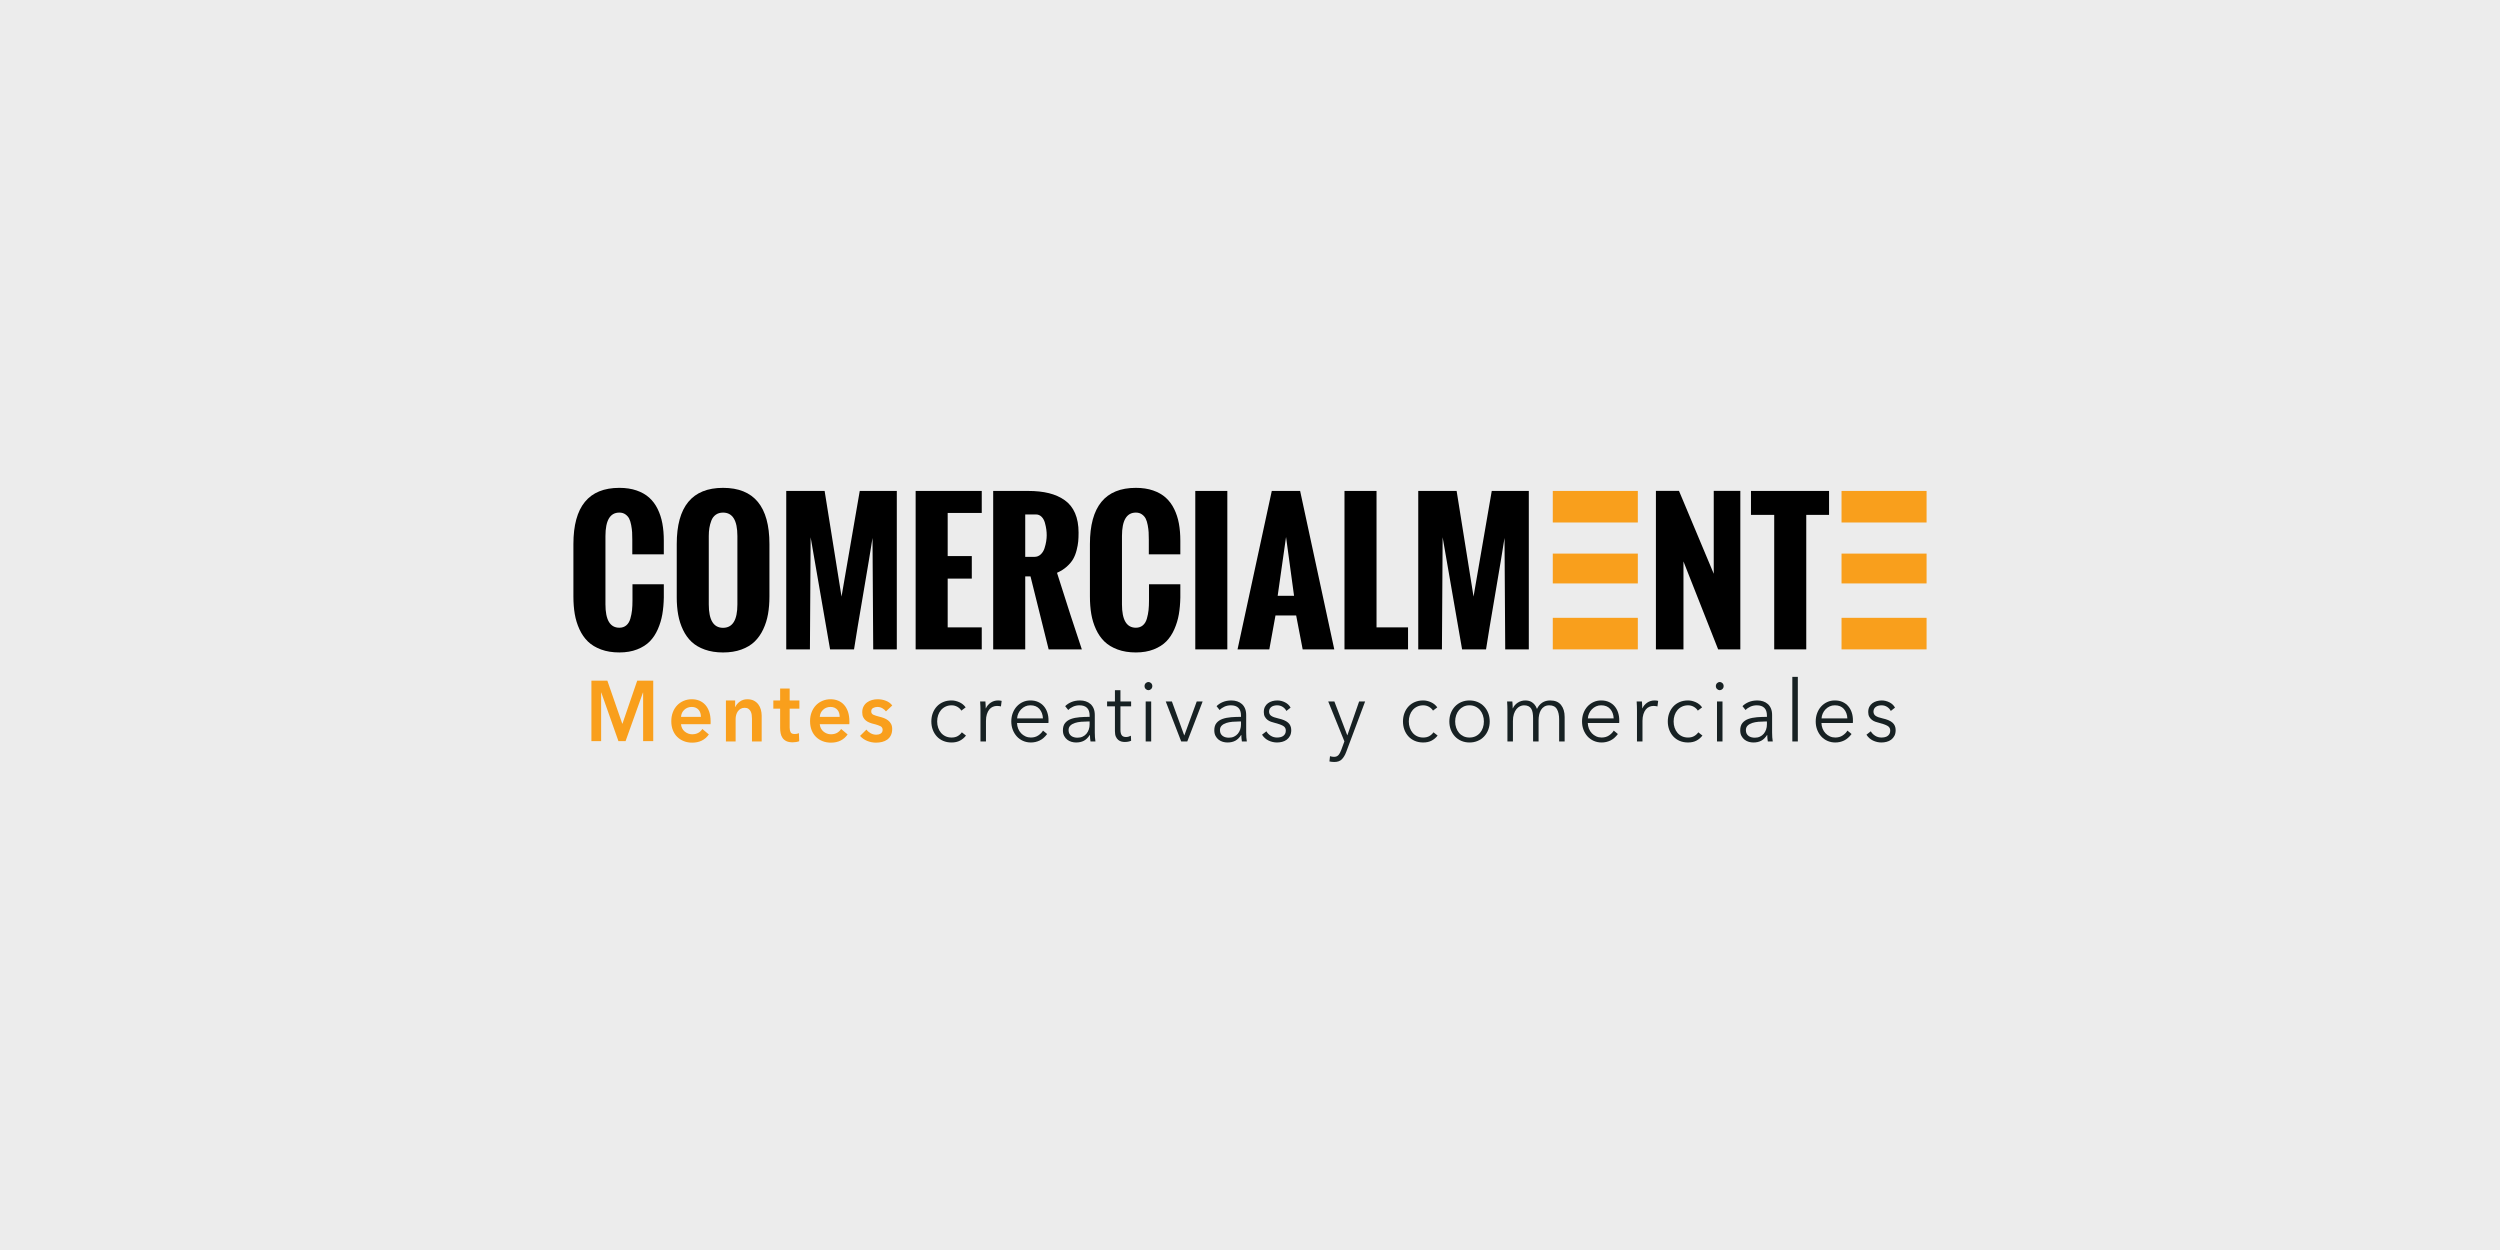 <?xml version="1.0" encoding="UTF-8" standalone="no"?>
<!-- Generator: Adobe Illustrator 16.0.3, SVG Export Plug-In . SVG Version: 6.00 Build 0)  -->

<svg
   version="1.1"
   id="Capa_1"
   x="0px"
   y="0px"
   width="400"
   height="200"
   viewBox="0 0 400 200"
   enable-background="new 0 0 1080 323.021"
   xml:space="preserve"
   sodipodi:docname="blog-entrada-quienes-somos-imagen-destacada-olivia-v4.svg"
   inkscape:version="1.1 (c68e22c387, 2021-05-23)"
   inkscape:export-filename="C:\Users\USUARIO\Documents\Comercialmente\Logo\Logo-Comercialmente-800x400bg-gris.jpg"
   inkscape:export-xdpi="50.419998"
   inkscape:export-ydpi="50.419998"
   xmlns:inkscape="http://www.inkscape.org/namespaces/inkscape"
   xmlns:sodipodi="http://sodipodi.sourceforge.net/DTD/sodipodi-0.dtd"
   xmlns:xlink="http://www.w3.org/1999/xlink"
   xmlns="http://www.w3.org/2000/svg"
   xmlns:svg="http://www.w3.org/2000/svg"><defs
   id="defs10215" /><sodipodi:namedview
   id="namedview10213"
   pagecolor="#ececec"
   bordercolor="#ee00ff"
   borderopacity="1"
   inkscape:pageshadow="0"
   inkscape:pageopacity="1"
   inkscape:pagecheckerboard="true"
   showgrid="false"
   inkscape:zoom="1.4142136"
   inkscape:cx="199.05056"
   inkscape:cy="136.82516"
   inkscape:window-width="1920"
   inkscape:window-height="1017"
   inkscape:window-x="-8"
   inkscape:window-y="-8"
   inkscape:window-maximized="1"
   inkscape:current-layer="Capa_1"
   borderlayer="true"
   showguides="true"
   inkscape:guide-bbox="true"><sodipodi:guide
     position="87.681,34.537"
     orientation="1,0"
     id="guide2106" /><sodipodi:guide
     position="314.663,6.253"
     orientation="1,0"
     id="guide2108" /></sodipodi:namedview>

<path
   id="rect10671"
   style="fill:#ececec;stroke-width:0.496"
   d="M 0,0 H 400 V 200 H 0 Z" /><g
   id="g10377"
   transform="matrix(0.324,0,0,0.324,11.292,76.722)"><polygon
     fill="#f99f1c"
     points="106.813,241.611 106.813,206.555 106.697,206.555 94.156,241.611 89.022,241.611 76.656,206.555 76.54,206.555 76.54,241.611 69.54,241.611 69.54,197.993 81.031,197.993 91.764,228.981 91.939,228.981 102.555,197.993 114.104,197.993 114.104,241.611 "
     id="polygon10114"
     transform="matrix(0.685,0,0,0.685,209.57,-36.292)" /><g
     id="g10210"
     transform="matrix(0.685,0,0,0.685,210.702,-36.144)">
	<defs
   id="defs10117">
		<rect
   id="SVGID_1_"
   width="1080"
   height="323.021"
   x="0"
   y="0" />
	</defs>
	<clipPath
   id="SVGID_2_">
		<use
   xlink:href="#SVGID_1_"
   overflow="visible"
   id="use10119"
   x="0"
   y="0"
   width="100%"
   height="100%" />
	</clipPath>
	<path
   clip-path="url(#SVGID_2_)"
   fill="#f99f1c"
   d="m 153.828,227.195 v 0.984 c 0,0.33 -0.021,0.658 -0.059,0.986 h -21.29 c 0.077,1.069 0.34,2.044 0.787,2.927 0.447,0.883 1.04,1.644 1.779,2.279 0.739,0.638 1.575,1.14 2.509,1.51 0.933,0.369 1.904,0.554 2.916,0.554 1.75,0 3.227,-0.339 4.433,-1.016 1.205,-0.678 2.196,-1.612 2.975,-2.803 l 4.666,3.941 c -2.761,3.943 -6.766,5.914 -12.016,5.914 -2.178,0 -4.18,-0.358 -6.008,-1.078 -1.828,-0.717 -3.412,-1.733 -4.754,-3.049 -1.341,-1.313 -2.391,-2.926 -3.149,-4.836 -0.759,-1.91 -1.138,-4.076 -1.138,-6.5 0,-2.381 0.379,-4.548 1.138,-6.499 0.758,-1.951 1.798,-3.614 3.12,-4.991 1.322,-1.375 2.887,-2.442 4.696,-3.203 1.808,-0.76 3.762,-1.14 5.862,-1.14 1.944,0 3.742,0.339 5.396,1.018 1.652,0.677 3.081,1.684 4.287,3.018 1.205,1.335 2.148,2.999 2.829,4.99 0.68,1.994 1.021,4.325 1.021,6.994 m -7,-3.327 c 0,-0.944 -0.126,-1.849 -0.379,-2.71 -0.253,-0.863 -0.652,-1.623 -1.196,-2.28 -0.545,-0.656 -1.235,-1.18 -2.071,-1.571 -0.836,-0.39 -1.818,-0.585 -2.945,-0.585 -2.1,0 -3.879,0.667 -5.338,2.002 -1.458,1.335 -2.265,3.049 -2.42,5.145 h 14.349 z"
   id="path10122" />
	<path
   clip-path="url(#SVGID_2_)"
   fill="#f99f1c"
   d="m 164.852,212.039 h 6.65 v 4.744 h 0.117 c 0.621,-1.479 1.7,-2.782 3.237,-3.912 1.536,-1.129 3.354,-1.693 5.454,-1.693 1.827,0 3.392,0.339 4.695,1.016 1.303,0.678 2.372,1.571 3.209,2.68 0.835,1.109 1.448,2.382 1.837,3.82 0.388,1.438 0.583,2.916 0.583,4.435 v 18.483 h -6.999 v -16.388 c 0,-0.862 -0.059,-1.767 -0.176,-2.71 -0.116,-0.945 -0.369,-1.798 -0.758,-2.558 -0.389,-0.76 -0.924,-1.387 -1.604,-1.879 -0.681,-0.493 -1.585,-0.74 -2.712,-0.74 -1.129,0 -2.1,0.237 -2.917,0.709 -0.816,0.473 -1.487,1.078 -2.012,1.817 -0.525,0.739 -0.924,1.593 -1.196,2.557 -0.272,0.967 -0.408,1.941 -0.408,2.927 v 16.265 h -7 z"
   id="path10124" />
	<path
   clip-path="url(#SVGID_2_)"
   fill="#f99f1c"
   d="m 199.033,217.954 v -5.915 h 4.9 v -8.563 h 6.883 v 8.563 h 7 v 5.915 h -7 v 13.737 c 0,1.315 0.223,2.403 0.671,3.266 0.446,0.862 1.448,1.294 3.004,1.294 0.466,0 0.971,-0.05 1.517,-0.153 0.544,-0.102 1.029,-0.257 1.458,-0.463 l 0.233,5.791 c -0.623,0.247 -1.362,0.441 -2.217,0.586 -0.855,0.143 -1.672,0.215 -2.449,0.215 -1.867,0 -3.384,-0.276 -4.55,-0.832 -1.167,-0.554 -2.091,-1.313 -2.771,-2.278 -0.681,-0.965 -1.147,-2.073 -1.4,-3.327 -0.253,-1.252 -0.379,-2.598 -0.379,-4.035 v -13.8 h -4.9 z"
   id="path10126" />
	<path
   clip-path="url(#SVGID_2_)"
   fill="#f99f1c"
   d="m 253.864,227.195 v 0.984 c 0,0.33 -0.021,0.658 -0.059,0.986 h -21.29 c 0.077,1.069 0.34,2.044 0.787,2.927 0.447,0.883 1.04,1.644 1.779,2.279 0.739,0.638 1.575,1.14 2.509,1.51 0.933,0.369 1.904,0.554 2.916,0.554 1.75,0 3.227,-0.339 4.433,-1.016 1.205,-0.678 2.196,-1.612 2.975,-2.803 l 4.666,3.941 c -2.761,3.943 -6.766,5.914 -12.016,5.914 -2.178,0 -4.18,-0.358 -6.008,-1.078 -1.828,-0.717 -3.412,-1.733 -4.754,-3.049 -1.341,-1.313 -2.391,-2.926 -3.149,-4.836 -0.759,-1.91 -1.138,-4.076 -1.138,-6.5 0,-2.381 0.379,-4.548 1.138,-6.499 0.758,-1.951 1.798,-3.614 3.12,-4.991 1.322,-1.375 2.887,-2.442 4.696,-3.203 1.808,-0.76 3.762,-1.14 5.862,-1.14 1.944,0 3.742,0.339 5.396,1.018 1.652,0.677 3.081,1.684 4.287,3.018 1.205,1.335 2.148,2.999 2.829,4.99 0.68,1.994 1.021,4.325 1.021,6.994 m -7,-3.327 c 0,-0.944 -0.126,-1.849 -0.379,-2.71 -0.253,-0.863 -0.652,-1.623 -1.196,-2.28 -0.545,-0.656 -1.235,-1.18 -2.071,-1.571 -0.836,-0.39 -1.818,-0.585 -2.945,-0.585 -2.1,0 -3.879,0.667 -5.338,2.002 -1.458,1.335 -2.265,3.049 -2.42,5.145 h 14.349 z"
   id="path10128" />
	<path
   clip-path="url(#SVGID_2_)"
   fill="#f99f1c"
   d="m 280.229,219.924 c -0.623,-0.862 -1.479,-1.61 -2.567,-2.249 -1.089,-0.636 -2.275,-0.955 -3.558,-0.955 -1.128,0 -2.158,0.247 -3.091,0.74 -0.934,0.493 -1.4,1.315 -1.4,2.464 0,1.15 0.514,1.962 1.545,2.435 1.03,0.472 2.538,0.955 4.521,1.446 1.05,0.247 2.109,0.576 3.179,0.986 1.069,0.411 2.041,0.955 2.916,1.633 0.875,0.677 1.584,1.521 2.13,2.526 0.544,1.007 0.816,2.228 0.816,3.665 0,1.808 -0.321,3.338 -0.962,4.59 -0.642,1.253 -1.498,2.27 -2.567,3.05 -1.07,0.78 -2.314,1.345 -3.733,1.694 -1.42,0.349 -2.887,0.522 -4.404,0.522 -2.178,0 -4.297,-0.421 -6.358,-1.262 -2.062,-0.842 -3.772,-2.043 -5.133,-3.604 l 4.608,-4.56 c 0.778,1.068 1.788,1.951 3.033,2.648 1.244,0.699 2.625,1.048 4.142,1.048 0.505,0 1.021,-0.063 1.546,-0.186 0.525,-0.123 1.01,-0.317 1.458,-0.585 0.446,-0.267 0.806,-0.626 1.079,-1.078 0.272,-0.45 0.408,-1.006 0.408,-1.662 0,-1.233 -0.535,-2.116 -1.604,-2.65 -1.07,-0.533 -2.674,-1.067 -4.812,-1.601 -1.05,-0.247 -2.071,-0.565 -3.063,-0.955 -0.991,-0.391 -1.876,-0.903 -2.653,-1.54 -0.779,-0.638 -1.4,-1.428 -1.867,-2.373 -0.467,-0.944 -0.7,-2.114 -0.7,-3.512 0,-1.642 0.32,-3.059 0.962,-4.251 0.642,-1.19 1.488,-2.166 2.538,-2.927 1.049,-0.759 2.236,-1.324 3.558,-1.693 1.322,-0.369 2.683,-0.555 4.083,-0.555 2.022,0 3.996,0.37 5.921,1.109 1.925,0.739 3.45,1.869 4.579,3.388 z"
   id="path10130" />
	<path
   clip-path="url(#SVGID_2_)"
   fill="#172123"
   d="m 334.592,219.371 c -0.662,-1.109 -1.624,-2.022 -2.887,-2.742 -1.264,-0.718 -2.635,-1.078 -4.113,-1.078 -1.595,0 -3.033,0.299 -4.316,0.894 -1.284,0.596 -2.383,1.417 -3.296,2.465 -0.914,1.047 -1.614,2.278 -2.1,3.695 -0.486,1.417 -0.729,2.948 -0.729,4.59 0,1.644 0.243,3.163 0.729,4.56 0.486,1.396 1.176,2.618 2.071,3.666 0.894,1.047 1.983,1.869 3.266,2.464 1.284,0.596 2.722,0.893 4.317,0.893 1.75,0 3.227,-0.348 4.433,-1.047 1.205,-0.697 2.197,-1.602 2.975,-2.711 l 2.975,2.341 c -1.167,1.521 -2.596,2.732 -4.287,3.636 -1.692,0.902 -3.725,1.354 -6.096,1.354 -2.216,0 -4.22,-0.38 -6.008,-1.139 -1.789,-0.76 -3.316,-1.818 -4.579,-3.173 -1.264,-1.355 -2.246,-2.957 -2.946,-4.806 -0.7,-1.849 -1.05,-3.86 -1.05,-6.038 0,-2.177 0.35,-4.188 1.05,-6.036 0.7,-1.85 1.682,-3.451 2.946,-4.807 1.263,-1.355 2.79,-2.412 4.579,-3.173 1.788,-0.759 3.792,-1.14 6.008,-1.14 1.828,0 3.684,0.422 5.571,1.264 1.885,0.842 3.412,2.085 4.578,3.727 z"
   id="path10132" />
	<path
   clip-path="url(#SVGID_2_)"
   fill="#172123"
   d="m 348.299,216.105 c -0.039,-1.231 -0.098,-2.341 -0.175,-3.327 h 3.792 c 0.077,0.781 0.135,1.644 0.175,2.588 0.038,0.945 0.058,1.725 0.058,2.342 h 0.116 c 0.778,-1.685 1.945,-3.051 3.5,-4.098 1.555,-1.047 3.305,-1.57 5.25,-1.57 0.505,0 0.963,0.021 1.371,0.061 0.408,0.042 0.826,0.124 1.254,0.247 l -0.525,4.004 c -0.233,-0.081 -0.623,-0.163 -1.167,-0.246 -0.545,-0.082 -1.089,-0.124 -1.633,-0.124 -1.05,0 -2.061,0.206 -3.033,0.616 -0.973,0.41 -1.818,1.055 -2.537,1.936 -0.72,0.881 -1.304,2.008 -1.75,3.38 -0.448,1.373 -0.671,3.022 -0.671,4.947 v 14.75 h -3.966 v -22.485 c 0,-0.782 -0.021,-1.789 -0.059,-3.021"
   id="path10134" />
	<path
   clip-path="url(#SVGID_2_)"
   fill="#172123"
   d="m 397.414,226.332 v 0.925 c 0,0.329 -0.02,0.678 -0.058,1.047 h -22.633 c 0.039,1.438 0.311,2.794 0.817,4.066 0.505,1.273 1.205,2.382 2.1,3.327 0.894,0.944 1.944,1.693 3.15,2.248 1.204,0.555 2.508,0.831 3.908,0.831 2.061,0 3.839,-0.502 5.337,-1.509 1.497,-1.006 2.634,-2.166 3.413,-3.48 l 2.974,2.464 c -1.633,2.178 -3.432,3.738 -5.395,4.683 -1.964,0.944 -4.075,1.417 -6.329,1.417 -2.022,0 -3.899,-0.381 -5.629,-1.14 -1.731,-0.76 -3.218,-1.817 -4.462,-3.173 -1.245,-1.355 -2.227,-2.957 -2.946,-4.806 -0.72,-1.849 -1.079,-3.859 -1.079,-6.038 0,-2.176 0.35,-4.188 1.05,-6.036 0.7,-1.849 1.671,-3.451 2.916,-4.807 1.244,-1.354 2.703,-2.412 4.375,-3.173 1.672,-0.759 3.48,-1.14 5.425,-1.14 2.138,0 4.025,0.381 5.658,1.14 1.633,0.761 2.994,1.787 4.083,3.081 1.088,1.294 1.915,2.803 2.479,4.528 0.563,1.725 0.846,3.573 0.846,5.545 m -4.025,-1.356 c -0.117,-2.71 -0.943,-4.959 -2.479,-6.746 -1.537,-1.786 -3.724,-2.68 -6.562,-2.68 -1.323,0 -2.547,0.257 -3.675,0.77 -1.128,0.515 -2.12,1.213 -2.975,2.096 -0.856,0.884 -1.537,1.89 -2.041,3.019 -0.506,1.13 -0.798,2.311 -0.875,3.542 h 18.607 z"
   id="path10136" />
	<path
   clip-path="url(#SVGID_2_)"
   fill="#172123"
   d="m 427.045,222.951 c 0,-2.487 -0.623,-4.342 -1.867,-5.565 -1.245,-1.223 -3.053,-1.835 -5.425,-1.835 -1.633,0 -3.149,0.309 -4.549,0.924 -1.4,0.616 -2.587,1.438 -3.558,2.466 l -2.217,-2.773 c 1.127,-1.191 2.615,-2.177 4.462,-2.957 1.847,-0.78 3.938,-1.171 6.271,-1.171 1.477,0 2.858,0.216 4.141,0.646 1.283,0.432 2.411,1.078 3.384,1.941 0.971,0.862 1.729,1.951 2.274,3.265 0.544,1.315 0.817,2.855 0.817,4.621 v 12.629 c 0,1.109 0.038,2.261 0.117,3.45 0.077,1.192 0.194,2.198 0.35,3.02 h -3.558 c -0.117,-0.698 -0.215,-1.458 -0.292,-2.279 -0.079,-0.822 -0.117,-1.622 -0.117,-2.403 h -0.116 c -1.245,1.932 -2.655,3.317 -4.229,4.159 -1.576,0.841 -3.471,1.262 -5.688,1.262 -1.05,0 -2.129,-0.154 -3.237,-0.463 -1.109,-0.309 -2.12,-0.813 -3.033,-1.514 -0.914,-0.7 -1.673,-1.608 -2.275,-2.72 -0.604,-1.113 -0.905,-2.473 -0.905,-4.08 0,-2.227 0.535,-3.987 1.605,-5.285 1.069,-1.297 2.498,-2.266 4.287,-2.905 1.788,-0.639 3.84,-1.051 6.154,-1.237 2.313,-0.184 4.715,-0.277 7.204,-0.277 z m -1.167,4.244 c -1.633,0 -3.276,0.071 -4.929,0.215 -1.653,0.145 -3.15,0.431 -4.491,0.863 -1.342,0.431 -2.441,1.058 -3.296,1.879 -0.856,0.821 -1.283,1.909 -1.283,3.265 0,1.028 0.184,1.89 0.554,2.588 0.369,0.699 0.865,1.263 1.487,1.694 0.622,0.431 1.313,0.738 2.071,0.924 0.759,0.185 1.526,0.277 2.304,0.277 1.4,0 2.644,-0.257 3.733,-0.771 1.089,-0.513 2.003,-1.211 2.742,-2.095 0.738,-0.882 1.302,-1.899 1.691,-3.049 0.389,-1.15 0.584,-2.361 0.584,-3.636 v -2.155 h -1.167 z"
   id="path10138" />
	<path
   clip-path="url(#SVGID_2_)"
   fill="#172123"
   d="m 456.969,216.29 h -7.7 v 16.819 c 0,1.068 0.097,1.951 0.292,2.648 0.194,0.699 0.476,1.243 0.846,1.634 0.369,0.391 0.806,0.656 1.312,0.8 0.505,0.145 1.05,0.216 1.633,0.216 0.545,0 1.118,-0.082 1.721,-0.246 0.603,-0.164 1.176,-0.39 1.721,-0.678 l 0.175,3.635 c -0.7,0.288 -1.429,0.503 -2.188,0.647 -0.758,0.143 -1.584,0.215 -2.479,0.215 -0.739,0 -1.516,-0.104 -2.333,-0.309 -0.816,-0.205 -1.575,-0.594 -2.274,-1.17 -0.701,-0.574 -1.275,-1.355 -1.722,-2.341 -0.447,-0.986 -0.67,-2.28 -0.67,-3.882 V 216.29 h -5.658 v -3.512 h 5.658 v -8.132 h 3.966 v 8.132 h 7.7 z"
   id="path10140" />
	<path
   clip-path="url(#SVGID_2_)"
   fill="#172123"
   d="m 472.251,201.689 c 0,0.862 -0.292,1.571 -0.875,2.125 -0.584,0.555 -1.225,0.832 -1.925,0.832 -0.7,0 -1.342,-0.277 -1.925,-0.832 -0.583,-0.554 -0.875,-1.263 -0.875,-2.125 0,-0.863 0.292,-1.571 0.875,-2.126 0.583,-0.554 1.225,-0.831 1.925,-0.831 0.7,0 1.341,0.277 1.925,0.831 0.583,0.555 0.875,1.263 0.875,2.126 m -0.817,39.922 h -3.966 v -28.833 h 3.966 z"
   id="path10142" />
	<polygon
   clip-path="url(#SVGID_2_)"
   fill="#172123"
   points="486.367,212.778 495.234,237.174 495.35,237.174 504.275,212.778 508.533,212.778 497.45,241.611 493.075,241.611 481.934,212.778 "
   id="polygon10144" />
	<path
   clip-path="url(#SVGID_2_)"
   fill="#172123"
   d="m 536.181,222.951 c 0,-2.487 -0.623,-4.342 -1.867,-5.565 -1.245,-1.223 -3.053,-1.835 -5.425,-1.835 -1.633,0 -3.149,0.309 -4.549,0.924 -1.4,0.616 -2.587,1.438 -3.558,2.466 l -2.217,-2.773 c 1.127,-1.191 2.615,-2.177 4.462,-2.957 1.847,-0.78 3.938,-1.171 6.271,-1.171 1.477,0 2.858,0.216 4.141,0.646 1.283,0.432 2.411,1.078 3.384,1.941 0.971,0.862 1.729,1.951 2.274,3.265 0.544,1.315 0.817,2.855 0.817,4.621 v 12.629 c 0,1.109 0.038,2.261 0.117,3.45 0.077,1.192 0.194,2.198 0.35,3.02 h -3.558 c -0.117,-0.698 -0.215,-1.458 -0.292,-2.279 -0.079,-0.822 -0.117,-1.622 -0.117,-2.403 h -0.116 c -1.245,1.932 -2.655,3.317 -4.229,4.159 -1.576,0.841 -3.471,1.262 -5.688,1.262 -1.05,0 -2.129,-0.154 -3.237,-0.463 -1.109,-0.309 -2.12,-0.813 -3.033,-1.514 -0.914,-0.7 -1.673,-1.608 -2.275,-2.72 -0.604,-1.113 -0.905,-2.473 -0.905,-4.08 0,-2.227 0.535,-3.987 1.605,-5.285 1.069,-1.297 2.498,-2.266 4.287,-2.905 1.788,-0.639 3.84,-1.051 6.154,-1.237 2.313,-0.184 4.715,-0.277 7.204,-0.277 z m -1.167,4.244 c -1.633,0 -3.276,0.071 -4.929,0.215 -1.653,0.145 -3.15,0.431 -4.491,0.863 -1.342,0.431 -2.441,1.058 -3.296,1.879 -0.856,0.821 -1.283,1.909 -1.283,3.265 0,1.028 0.184,1.89 0.554,2.588 0.369,0.699 0.865,1.263 1.487,1.694 0.622,0.431 1.313,0.738 2.071,0.924 0.759,0.185 1.526,0.277 2.304,0.277 1.4,0 2.644,-0.257 3.733,-0.771 1.089,-0.513 2.003,-1.211 2.742,-2.095 0.738,-0.882 1.302,-1.899 1.691,-3.049 0.389,-1.15 0.584,-2.361 0.584,-3.636 v -2.155 h -1.167 z"
   id="path10146" />
	<path
   clip-path="url(#SVGID_2_)"
   fill="#172123"
   d="m 568.904,219.617 c -0.583,-1.19 -1.469,-2.166 -2.654,-2.927 -1.186,-0.76 -2.537,-1.14 -4.054,-1.14 -0.7,0 -1.399,0.083 -2.1,0.247 -0.701,0.164 -1.323,0.431 -1.866,0.8 -0.545,0.37 -0.982,0.843 -1.313,1.417 -0.331,0.576 -0.496,1.254 -0.496,2.034 0,1.355 0.525,2.393 1.574,3.11 1.051,0.72 2.703,1.325 4.959,1.817 3.227,0.699 5.608,1.717 7.145,3.051 1.537,1.335 2.305,3.132 2.305,5.39 0,1.643 -0.302,3.03 -0.904,4.159 -0.604,1.13 -1.391,2.054 -2.362,2.771 -0.972,0.719 -2.071,1.232 -3.297,1.54 -1.224,0.31 -2.458,0.462 -3.702,0.462 -2.063,0 -4.064,-0.452 -6.009,-1.354 -1.944,-0.903 -3.539,-2.32 -4.782,-4.251 l 3.148,-2.464 c 0.701,1.273 1.73,2.341 3.092,3.202 1.361,0.863 2.859,1.295 4.492,1.295 0.854,0 1.672,-0.082 2.449,-0.246 0.777,-0.164 1.459,-0.452 2.042,-0.863 0.583,-0.41 1.05,-0.933 1.399,-1.571 0.351,-0.636 0.525,-1.426 0.525,-2.372 0,-1.519 -0.691,-2.658 -2.07,-3.419 -1.381,-0.759 -3.375,-1.468 -5.979,-2.126 -0.817,-0.205 -1.684,-0.461 -2.597,-0.77 -0.914,-0.309 -1.76,-0.759 -2.537,-1.355 -0.778,-0.595 -1.42,-1.345 -1.925,-2.249 -0.506,-0.901 -0.758,-2.033 -0.758,-3.388 0,-1.479 0.271,-2.741 0.816,-3.789 0.543,-1.047 1.273,-1.909 2.188,-2.587 0.912,-0.678 1.953,-1.18 3.12,-1.509 1.167,-0.329 2.372,-0.494 3.616,-0.494 1.905,0 3.752,0.453 5.542,1.355 1.788,0.904 3.13,2.178 4.024,3.82 z"
   id="path10148" />
	<path
   clip-path="url(#SVGID_2_)"
   fill="#172123"
   d="m 612.769,237.113 h 0.116 l 8.459,-24.335 h 4.316 l -13.592,36.287 c -0.816,2.218 -1.857,3.994 -3.121,5.329 -1.264,1.334 -3.082,2.002 -5.453,2.002 -1.205,0 -2.392,-0.123 -3.559,-0.369 l 0.408,-3.82 c 0.934,0.328 1.905,0.493 2.917,0.493 1.36,0 2.43,-0.441 3.208,-1.325 0.777,-0.883 1.459,-2.146 2.041,-3.787 l 2.217,-6.038 -11.666,-28.771 h 4.434 z"
   id="path10150" />
	<path
   clip-path="url(#SVGID_2_)"
   fill="#172123"
   d="m 674.598,219.371 c -0.661,-1.109 -1.623,-2.022 -2.887,-2.742 -1.264,-0.718 -2.635,-1.078 -4.112,-1.078 -1.595,0 -3.033,0.299 -4.317,0.894 -1.283,0.596 -2.382,1.417 -3.295,2.465 -0.914,1.047 -1.614,2.278 -2.1,3.695 -0.486,1.417 -0.729,2.948 -0.729,4.59 0,1.644 0.242,3.163 0.729,4.56 0.485,1.396 1.176,2.618 2.07,3.666 0.895,1.047 1.983,1.869 3.267,2.464 1.283,0.596 2.722,0.893 4.316,0.893 1.75,0 3.228,-0.348 4.433,-1.047 1.205,-0.697 2.197,-1.602 2.976,-2.711 l 2.975,2.341 c -1.167,1.521 -2.597,2.732 -4.287,3.636 -1.691,0.902 -3.724,1.354 -6.096,1.354 -2.216,0 -4.22,-0.38 -6.007,-1.139 -1.789,-0.76 -3.316,-1.818 -4.58,-3.173 -1.264,-1.355 -2.246,-2.957 -2.945,-4.806 -0.7,-1.849 -1.051,-3.86 -1.051,-6.038 0,-2.177 0.351,-4.188 1.051,-6.036 0.699,-1.85 1.682,-3.451 2.945,-4.807 1.263,-1.356 2.791,-2.412 4.58,-3.173 1.787,-0.759 3.791,-1.14 6.007,-1.14 1.827,0 3.685,0.422 5.571,1.264 1.885,0.842 3.412,2.085 4.578,3.727 z"
   id="path10152" />
	<path
   clip-path="url(#SVGID_2_)"
   fill="#172123"
   d="m 715.488,227.195 c 0,2.177 -0.359,4.188 -1.079,6.038 -0.72,1.848 -1.721,3.448 -3.004,4.805 -1.283,1.354 -2.819,2.413 -4.608,3.173 -1.789,0.759 -3.753,1.139 -5.891,1.139 -2.101,0 -4.045,-0.38 -5.834,-1.139 -1.789,-0.76 -3.324,-1.818 -4.607,-3.173 -1.283,-1.356 -2.285,-2.957 -3.004,-4.805 -0.721,-1.85 -1.08,-3.861 -1.08,-6.038 0,-2.178 0.359,-4.189 1.08,-6.038 0.719,-1.849 1.721,-3.45 3.004,-4.806 1.283,-1.356 2.818,-2.411 4.607,-3.173 1.789,-0.759 3.733,-1.14 5.834,-1.14 2.138,0 4.102,0.381 5.891,1.14 1.789,0.762 3.325,1.817 4.608,3.173 1.283,1.356 2.284,2.957 3.004,4.806 0.72,1.849 1.079,3.86 1.079,6.038 m -4.199,0 c 0,-1.603 -0.244,-3.111 -0.729,-4.528 -0.488,-1.417 -1.178,-2.649 -2.072,-3.697 -0.895,-1.047 -1.982,-1.879 -3.266,-2.495 -1.283,-0.615 -2.723,-0.924 -4.316,-0.924 -1.596,0 -3.025,0.309 -4.288,0.924 -1.265,0.616 -2.343,1.448 -3.237,2.495 -0.895,1.048 -1.585,2.28 -2.07,3.697 -0.486,1.417 -0.729,2.926 -0.729,4.528 0,1.602 0.243,3.11 0.729,4.527 0.485,1.417 1.176,2.649 2.07,3.697 0.895,1.047 1.973,1.869 3.237,2.464 1.263,0.597 2.692,0.894 4.288,0.894 1.594,0 3.033,-0.297 4.316,-0.894 1.283,-0.595 2.371,-1.417 3.266,-2.464 0.895,-1.048 1.584,-2.28 2.072,-3.697 0.485,-1.417 0.729,-2.926 0.729,-4.527"
   id="path10154" />
	<path
   clip-path="url(#SVGID_2_)"
   fill="#172123"
   d="m 735.758,213.61 c 1.613,-1.047 3.412,-1.57 5.395,-1.57 0.738,0 1.508,0.083 2.305,0.245 0.797,0.165 1.575,0.484 2.334,0.955 0.758,0.474 1.457,1.1 2.1,1.879 0.641,0.781 1.195,1.787 1.662,3.02 0.934,-1.971 2.207,-3.481 3.82,-4.528 1.613,-1.047 3.529,-1.57 5.746,-1.57 3.461,0 6.057,1.089 7.787,3.265 1.729,2.178 2.596,5.052 2.596,8.625 v 17.681 h -3.967 v -15.956 c 0,-3.039 -0.535,-5.482 -1.604,-7.331 -1.07,-1.848 -2.888,-2.772 -5.454,-2.772 -1.439,0 -2.655,0.309 -3.646,0.925 -0.992,0.615 -1.789,1.427 -2.393,2.433 -0.603,1.008 -1.04,2.147 -1.313,3.419 -0.271,1.274 -0.408,2.589 -0.408,3.943 v 15.34 h -3.966 v -16.817 c 0,-1.396 -0.099,-2.67 -0.292,-3.82 -0.195,-1.15 -0.535,-2.126 -1.021,-2.926 -0.487,-0.802 -1.157,-1.417 -2.013,-1.85 -0.855,-0.431 -1.945,-0.646 -3.266,-0.646 -0.934,0 -1.877,0.227 -2.83,0.678 -0.953,0.453 -1.809,1.14 -2.566,2.064 -0.758,0.924 -1.371,2.095 -1.838,3.512 -0.466,1.417 -0.699,3.091 -0.699,5.021 v 14.785 h -3.967 v -22.485 c 0,-0.78 -0.02,-1.787 -0.059,-3.02 -0.039,-1.231 -0.098,-2.341 -0.174,-3.327 h 3.79 c 0.078,0.781 0.137,1.645 0.176,2.588 0.038,0.945 0.059,1.725 0.059,2.342 h 0.116 c 0.779,-1.689 1.976,-3.055 3.59,-4.102"
   id="path10156" />
	<path
   clip-path="url(#SVGID_2_)"
   fill="#172123"
   d="m 808.875,226.332 v 0.925 c 0,0.329 -0.02,0.678 -0.059,1.047 h -22.632 c 0.038,1.438 0.312,2.794 0.816,4.066 0.505,1.273 1.204,2.382 2.101,3.327 0.895,0.944 1.943,1.693 3.149,2.248 1.204,0.555 2.508,0.831 3.907,0.831 2.062,0 3.84,-0.502 5.338,-1.509 1.496,-1.006 2.635,-2.166 3.412,-3.48 l 2.975,2.464 c -1.633,2.178 -3.432,3.738 -5.395,4.683 -1.965,0.944 -4.074,1.417 -6.33,1.417 -2.021,0 -3.898,-0.381 -5.629,-1.14 -1.73,-0.76 -3.217,-1.817 -4.461,-3.173 -1.246,-1.355 -2.227,-2.957 -2.947,-4.806 -0.719,-1.849 -1.078,-3.859 -1.078,-6.038 0,-2.176 0.35,-4.188 1.05,-6.036 0.7,-1.849 1.671,-3.451 2.917,-4.807 1.244,-1.354 2.702,-2.412 4.375,-3.173 1.671,-0.759 3.479,-1.14 5.424,-1.14 2.139,0 4.025,0.381 5.658,1.14 1.633,0.761 2.994,1.787 4.084,3.081 1.088,1.294 1.914,2.803 2.479,4.528 0.563,1.725 0.846,3.573 0.846,5.545 m -4.025,-1.356 c -0.116,-2.71 -0.943,-4.959 -2.479,-6.746 -1.537,-1.786 -3.725,-2.68 -6.563,-2.68 -1.322,0 -2.547,0.257 -3.674,0.77 -1.129,0.515 -2.121,1.213 -2.976,2.096 -0.856,0.884 -1.536,1.89 -2.042,3.019 -0.506,1.13 -0.797,2.311 -0.875,3.542 h 18.609 z"
   id="path10158" />
	<path
   clip-path="url(#SVGID_2_)"
   fill="#172123"
   d="m 821.59,216.105 c -0.039,-1.231 -0.098,-2.341 -0.174,-3.327 h 3.791 c 0.077,0.781 0.136,1.644 0.175,2.588 0.038,0.945 0.059,1.725 0.059,2.342 h 0.116 c 0.777,-1.685 1.944,-3.051 3.5,-4.098 1.554,-1.047 3.304,-1.57 5.25,-1.57 0.505,0 0.963,0.021 1.371,0.061 0.408,0.042 0.825,0.124 1.254,0.247 l -0.525,4.004 c -0.233,-0.081 -0.623,-0.163 -1.166,-0.246 -0.546,-0.082 -1.09,-0.124 -1.634,-0.124 -1.05,0 -2.062,0.206 -3.034,0.616 -0.972,0.41 -1.817,1.055 -2.536,1.936 -0.72,0.881 -1.304,2.008 -1.75,3.38 -0.448,1.373 -0.671,3.022 -0.671,4.947 v 14.75 h -3.967 v -22.485 c -10e-4,-0.782 -0.02,-1.789 -0.059,-3.021"
   id="path10160" />
	<path
   clip-path="url(#SVGID_2_)"
   fill="#172123"
   d="m 865.514,219.371 c -0.662,-1.109 -1.625,-2.022 -2.888,-2.742 -1.265,-0.718 -2.636,-1.078 -4.112,-1.078 -1.596,0 -3.033,0.299 -4.316,0.894 -1.283,0.596 -2.383,1.417 -3.296,2.465 -0.914,1.047 -1.614,2.278 -2.101,3.695 -0.487,1.417 -0.729,2.948 -0.729,4.59 0,1.644 0.242,3.163 0.729,4.56 0.487,1.397 1.176,2.618 2.071,3.666 0.894,1.047 1.983,1.869 3.267,2.464 1.283,0.596 2.722,0.893 4.316,0.893 1.75,0 3.228,-0.348 4.434,-1.047 1.205,-0.697 2.196,-1.602 2.975,-2.711 l 2.975,2.341 c -1.166,1.521 -2.596,2.732 -4.287,3.636 -1.691,0.902 -3.725,1.354 -6.096,1.354 -2.217,0 -4.22,-0.38 -6.008,-1.139 -1.789,-0.76 -3.316,-1.818 -4.58,-3.173 -1.264,-1.355 -2.244,-2.957 -2.945,-4.806 -0.699,-1.849 -1.049,-3.86 -1.049,-6.038 0,-2.177 0.35,-4.188 1.049,-6.036 0.701,-1.85 1.682,-3.451 2.945,-4.807 1.263,-1.356 2.791,-2.412 4.58,-3.173 1.788,-0.759 3.791,-1.14 6.008,-1.14 1.828,0 3.684,0.422 5.57,1.264 1.886,0.842 3.412,2.085 4.579,3.727 z"
   id="path10162" />
	<path
   clip-path="url(#SVGID_2_)"
   fill="#172123"
   d="m 884.121,201.689 c 0,0.862 -0.291,1.571 -0.875,2.125 -0.584,0.555 -1.225,0.832 -1.925,0.832 -0.7,0 -1.343,-0.277 -1.925,-0.832 -0.584,-0.554 -0.875,-1.263 -0.875,-2.125 0,-0.863 0.291,-1.571 0.875,-2.126 0.582,-0.554 1.225,-0.831 1.925,-0.831 0.7,0 1.341,0.277 1.925,0.831 0.584,0.555 0.875,1.263 0.875,2.126 m -0.816,39.922 h -3.967 v -28.833 h 3.967 z"
   id="path10164" />
	<path
   clip-path="url(#SVGID_2_)"
   fill="#172123"
   d="m 915.328,222.951 c 0,-2.487 -0.623,-4.342 -1.867,-5.565 -1.244,-1.223 -3.053,-1.835 -5.424,-1.835 -1.634,0 -3.15,0.309 -4.551,0.924 -1.399,0.616 -2.586,1.438 -3.558,2.466 l -2.217,-2.773 c 1.128,-1.191 2.615,-2.177 4.462,-2.957 1.848,-0.78 3.938,-1.171 6.271,-1.171 1.477,0 2.857,0.216 4.141,0.646 1.283,0.432 2.411,1.078 3.384,1.941 0.972,0.862 1.729,1.951 2.274,3.265 0.545,1.315 0.816,2.855 0.816,4.621 v 12.629 c 0,1.109 0.038,2.261 0.117,3.45 0.078,1.192 0.194,2.198 0.35,3.02 h -3.558 c -0.116,-0.698 -0.214,-1.458 -0.292,-2.279 -0.079,-0.822 -0.117,-1.622 -0.117,-2.403 h -0.115 c -1.246,1.932 -2.654,3.317 -4.229,4.159 -1.576,0.841 -3.471,1.262 -5.688,1.262 -1.05,0 -2.129,-0.154 -3.237,-0.463 -1.109,-0.309 -2.12,-0.813 -3.033,-1.514 -0.914,-0.7 -1.672,-1.608 -2.275,-2.72 -0.604,-1.113 -0.904,-2.473 -0.904,-4.08 0,-2.227 0.535,-3.987 1.604,-5.285 1.069,-1.297 2.499,-2.266 4.288,-2.905 1.787,-0.639 3.84,-1.051 6.153,-1.237 2.313,-0.184 4.715,-0.277 7.204,-0.277 v -0.919 z m -1.167,4.244 c -1.634,0 -3.276,0.071 -4.929,0.215 -1.653,0.145 -3.15,0.431 -4.492,0.863 -1.341,0.431 -2.439,1.058 -3.295,1.879 -0.856,0.821 -1.283,1.909 -1.283,3.265 0,1.028 0.184,1.89 0.555,2.588 0.369,0.699 0.864,1.263 1.486,1.694 0.622,0.431 1.312,0.738 2.071,0.924 0.759,0.185 1.525,0.277 2.304,0.277 1.4,0 2.645,-0.257 3.732,-0.771 1.09,-0.513 2.004,-1.211 2.742,-2.095 0.738,-0.882 1.303,-1.899 1.691,-3.049 0.388,-1.15 0.584,-2.361 0.584,-3.636 v -2.155 h -1.166 z"
   id="path10166" />
	<rect
   x="933.642"
   y="195.036"
   clip-path="url(#SVGID_2_)"
   fill="#172123"
   width="3.968"
   height="46.575"
   id="rect10168" />
	<path
   clip-path="url(#SVGID_2_)"
   fill="#172123"
   d="m 977.333,226.332 v 0.925 c 0,0.329 -0.021,0.678 -0.058,1.047 h -22.633 c 0.038,1.438 0.311,2.794 0.816,4.066 0.505,1.273 1.205,2.382 2.1,3.327 0.895,0.944 1.944,1.693 3.15,2.248 1.205,0.555 2.508,0.831 3.908,0.831 2.061,0 3.84,-0.502 5.338,-1.509 1.496,-1.006 2.633,-2.166 3.412,-3.48 l 2.975,2.464 c -1.634,2.178 -3.433,3.738 -5.396,4.683 -1.963,0.944 -4.074,1.417 -6.328,1.417 -2.022,0 -3.899,-0.381 -5.629,-1.14 -1.73,-0.76 -3.219,-1.817 -4.463,-3.173 -1.244,-1.356 -2.227,-2.957 -2.945,-4.806 -0.721,-1.849 -1.079,-3.859 -1.079,-6.038 0,-2.176 0.351,-4.188 1.05,-6.036 0.7,-1.849 1.672,-3.451 2.916,-4.807 1.244,-1.354 2.703,-2.412 4.375,-3.173 1.672,-0.759 3.48,-1.14 5.426,-1.14 2.138,0 4.024,0.381 5.657,1.14 1.634,0.761 2.994,1.787 4.083,3.081 1.088,1.294 1.915,2.803 2.479,4.528 0.564,1.725 0.846,3.573 0.846,5.545 m -4.024,-1.356 c -0.117,-2.71 -0.943,-4.959 -2.479,-6.746 -1.537,-1.786 -3.725,-2.68 -6.563,-2.68 -1.323,0 -2.548,0.257 -3.676,0.77 -1.128,0.515 -2.119,1.213 -2.975,2.096 -0.855,0.884 -1.537,1.89 -2.041,3.019 -0.506,1.13 -0.798,2.311 -0.875,3.542 h 18.609 z"
   id="path10170" />
	<path
   clip-path="url(#SVGID_2_)"
   fill="#172123"
   d="m 1004.631,219.617 c -0.582,-1.19 -1.468,-2.166 -2.653,-2.927 -1.187,-0.76 -2.538,-1.14 -4.054,-1.14 -0.7,0 -1.4,0.083 -2.1,0.247 -0.701,0.164 -1.323,0.431 -1.867,0.8 -0.545,0.37 -0.982,0.843 -1.313,1.417 -0.33,0.576 -0.496,1.254 -0.496,2.034 0,1.355 0.525,2.393 1.575,3.11 1.05,0.72 2.702,1.325 4.958,1.817 3.228,0.699 5.609,1.717 7.146,3.051 1.536,1.335 2.304,3.132 2.304,5.39 0,1.643 -0.301,3.03 -0.904,4.159 -0.603,1.13 -1.391,2.054 -2.361,2.771 -0.973,0.719 -2.071,1.232 -3.296,1.54 -1.226,0.31 -2.46,0.462 -3.704,0.462 -2.062,0 -4.064,-0.452 -6.008,-1.354 -1.945,-0.903 -3.538,-2.32 -4.783,-4.251 l 3.149,-2.464 c 0.7,1.273 1.729,2.341 3.093,3.202 1.359,0.863 2.857,1.295 4.49,1.295 0.855,0 1.672,-0.082 2.45,-0.246 0.777,-0.164 1.458,-0.452 2.042,-0.863 0.583,-0.41 1.049,-0.933 1.399,-1.571 0.351,-0.636 0.524,-1.426 0.524,-2.372 0,-1.519 -0.69,-2.658 -2.07,-3.419 -1.381,-0.759 -3.374,-1.468 -5.979,-2.126 -0.816,-0.205 -1.683,-0.461 -2.596,-0.77 -0.914,-0.309 -1.76,-0.759 -2.537,-1.355 -0.779,-0.595 -1.42,-1.345 -1.926,-2.249 -0.506,-0.901 -0.758,-2.033 -0.758,-3.388 0,-1.479 0.271,-2.741 0.816,-3.789 0.544,-1.047 1.273,-1.909 2.188,-2.587 0.915,-0.678 1.955,-1.18 3.121,-1.509 1.166,-0.329 2.371,-0.494 3.616,-0.494 1.905,0 3.752,0.453 5.542,1.355 1.787,0.904 3.129,2.178 4.023,3.82 z"
   id="path10172" />
	<path
   clip-path="url(#SVGID_2_)"
   d="m 54.905,137.086 v -37.82 c 0,-26.991 11.042,-40.486 33.125,-40.486 4.653,0 8.788,0.624 12.405,1.872 3.617,1.248 6.653,2.973 9.106,5.172 2.453,2.2 4.474,4.908 6.061,8.122 1.586,3.216 2.728,6.706 3.426,10.471 0.698,3.765 1.047,7.911 1.047,12.437 v 9.836 H 97.358 V 96.156 c 0,-2.072 -0.043,-3.86 -0.127,-5.362 -0.086,-1.501 -0.307,-3.214 -0.666,-5.14 -0.361,-1.924 -0.847,-3.49 -1.46,-4.696 -0.614,-1.205 -1.523,-2.231 -2.729,-3.078 -1.205,-0.845 -2.655,-1.269 -4.346,-1.269 -6.686,0 -10.027,5.627 -10.027,16.88 v 49.306 c 0,11.211 3.341,16.816 10.027,16.816 1.987,0 3.658,-0.571 5.013,-1.713 1.353,-1.142 2.326,-2.76 2.919,-4.855 0.591,-2.094 0.993,-4.145 1.205,-6.155 0.212,-2.009 0.318,-4.304 0.318,-6.885 v -11.74 h 22.59 v 9.646 c -0.085,4.358 -0.444,8.376 -1.079,12.057 -0.634,3.68 -1.713,7.256 -3.236,10.724 -1.523,3.469 -3.458,6.399 -5.806,8.789 -2.348,2.391 -5.384,4.315 -9.106,5.774 -3.723,1.46 -7.996,2.189 -12.818,2.189 -4.95,0 -9.34,-0.709 -13.168,-2.126 -3.829,-1.417 -6.98,-3.32 -9.455,-5.711 -2.475,-2.39 -4.516,-5.331 -6.124,-8.821 -1.608,-3.49 -2.739,-7.159 -3.395,-11.01 -0.656,-3.848 -0.983,-8.079 -0.983,-12.69"
   id="path10174" />
	<path
   clip-path="url(#SVGID_2_)"
   d="M 129.403,137.658 V 99.266 c 0,-26.99 11.126,-40.486 33.379,-40.486 22.294,0 33.442,13.496 33.442,40.486 v 37.821 c 0,4.568 -0.34,8.788 -1.016,12.659 -0.677,3.871 -1.83,7.542 -3.458,11.01 -1.629,3.469 -3.703,6.42 -6.219,8.854 -2.517,2.433 -5.701,4.346 -9.551,5.742 -3.849,1.396 -8.249,2.094 -13.198,2.094 -4.908,0 -9.287,-0.688 -13.136,-2.063 -3.85,-1.375 -7.023,-3.235 -9.519,-5.585 -2.496,-2.347 -4.559,-5.224 -6.187,-8.629 -1.629,-3.405 -2.792,-7.033 -3.49,-10.883 -0.698,-3.849 -1.047,-8.059 -1.047,-12.628 m 43.722,5.203 v -49.37 c 0,-11.252 -3.448,-16.879 -10.343,-16.879 -2.074,0 -3.83,0.519 -5.267,1.555 -1.439,1.037 -2.497,2.454 -3.173,4.251 -0.677,1.799 -1.154,3.576 -1.428,5.331 -0.276,1.756 -0.413,3.67 -0.413,5.742 v 49.37 c 0,11.211 3.427,16.816 10.281,16.816 6.896,0 10.343,-5.605 10.343,-16.816"
   id="path10176" />
	<path
   clip-path="url(#SVGID_2_)"
   d="M 208.345,175.224 V 61.001 h 27.667 l 12.184,76.149 13.136,-76.149 h 26.715 V 175.224 H 271.04 l -0.507,-80.337 c -1.269,8.25 -3.49,21.639 -6.663,40.169 -3.173,18.529 -5.394,31.918 -6.663,40.168 h -17.26 l -14.024,-80.844 -0.508,80.844 z"
   id="path10178" />
	<polygon
   clip-path="url(#SVGID_2_)"
   points="349.282,76.866 324.725,76.866 324.725,107.959 342.111,107.959 342.111,124.204 324.725,124.204 324.725,159.36 349.282,159.36 349.282,175.224 301.626,175.224 301.626,61.001 349.282,61.001 "
   id="polygon10180" />
	<path
   clip-path="url(#SVGID_2_)"
   d="M 357.532,175.223 V 61.001 h 25.129 c 5.711,0 10.734,0.539 15.071,1.618 4.335,1.078 8.132,2.771 11.39,5.076 3.258,2.307 5.732,5.416 7.425,9.329 1.691,3.913 2.538,8.598 2.538,14.055 0,2.37 -0.085,4.485 -0.254,6.346 -0.169,1.862 -0.561,3.988 -1.174,6.377 -0.613,2.391 -1.449,4.506 -2.506,6.346 -1.058,1.84 -2.581,3.649 -4.569,5.425 -1.989,1.777 -4.337,3.259 -7.044,4.443 6.854,21.744 12.819,40.147 17.895,55.207 H 397.51 l -13.072,-52.605 h -3.808 v 52.605 z M 380.63,108.53 h 6.6 c 1.776,0 3.299,-0.592 4.568,-1.777 1.27,-1.184 2.19,-2.686 2.761,-4.505 0.571,-1.819 0.973,-3.49 1.206,-5.013 0.232,-1.523 0.349,-2.961 0.349,-4.315 0,-1.354 -0.095,-2.75 -0.286,-4.189 -0.19,-1.437 -0.53,-3.035 -1.015,-4.791 -0.487,-1.755 -1.291,-3.193 -2.412,-4.315 -1.121,-1.12 -2.485,-1.681 -4.093,-1.681 h -7.678 z"
   id="path10182" />
	<path
   clip-path="url(#SVGID_2_)"
   d="m 427.271,137.086 v -37.82 c 0,-26.991 11.042,-40.486 33.125,-40.486 4.653,0 8.788,0.624 12.405,1.872 3.617,1.248 6.653,2.973 9.106,5.172 2.453,2.2 4.474,4.908 6.061,8.122 1.586,3.216 2.728,6.706 3.426,10.471 0.698,3.765 1.047,7.911 1.047,12.437 v 9.836 H 469.724 V 96.156 c 0,-2.072 -0.043,-3.86 -0.127,-5.362 -0.086,-1.501 -0.307,-3.214 -0.666,-5.14 -0.361,-1.924 -0.847,-3.49 -1.46,-4.696 -0.614,-1.205 -1.523,-2.231 -2.729,-3.078 -1.205,-0.845 -2.655,-1.269 -4.346,-1.269 -6.686,0 -10.027,5.627 -10.027,16.88 v 49.306 c 0,11.211 3.341,16.816 10.027,16.816 1.987,0 3.658,-0.571 5.013,-1.713 1.353,-1.142 2.326,-2.76 2.919,-4.855 0.591,-2.094 0.993,-4.145 1.205,-6.155 0.212,-2.009 0.318,-4.304 0.318,-6.885 v -11.74 h 22.59 v 9.646 c -0.085,4.358 -0.444,8.376 -1.079,12.057 -0.634,3.68 -1.713,7.256 -3.236,10.724 -1.523,3.469 -3.458,6.399 -5.806,8.789 -2.348,2.391 -5.384,4.315 -9.106,5.774 -3.723,1.46 -7.996,2.189 -12.818,2.189 -4.95,0 -9.34,-0.709 -13.168,-2.126 -3.829,-1.417 -6.98,-3.32 -9.455,-5.711 -2.475,-2.39 -4.516,-5.331 -6.124,-8.821 -1.608,-3.49 -2.739,-7.159 -3.395,-11.01 -0.655,-3.848 -0.983,-8.079 -0.983,-12.69"
   id="path10184" />
	<rect
   x="503.23"
   y="61.001"
   clip-path="url(#SVGID_2_)"
   width="23.098"
   height="114.223"
   id="rect10186" />
	<path
   clip-path="url(#SVGID_2_)"
   d="M 533.689,175.224 558.374,61.001 h 20.433 l 24.622,114.223 h -22.782 l -4.695,-24.432 H 561.04 l -4.441,24.432 z m 28.936,-38.646 h 11.804 l -5.774,-42.389 z"
   id="path10188" />
	<polygon
   clip-path="url(#SVGID_2_)"
   points="633.888,159.36 656.605,159.36 656.605,175.224 610.789,175.224 610.789,61.001 633.888,61.001 "
   id="polygon10190" />
	<path
   clip-path="url(#SVGID_2_)"
   d="M 663.967,175.224 V 61.001 h 27.667 l 12.185,76.149 13.135,-76.149 h 26.716 v 114.223 h -17.007 l -0.508,-80.337 c -1.269,8.25 -3.49,21.639 -6.662,40.169 -3.174,18.529 -5.395,31.918 -6.664,40.168 h -17.26 l -14.024,-80.844 -0.508,80.844 z"
   id="path10192" />
	<polygon
   clip-path="url(#SVGID_2_)"
   points="880.165,175.224 855.162,111.83 855.162,175.224 835.301,175.224 835.301,60.938 851.926,60.938 876.992,120.714 876.992,60.938 896.156,60.938 896.156,175.224 "
   id="polygon10194" />
	<polygon
   clip-path="url(#SVGID_2_)"
   points="903.834,61.001 960.121,61.001 960.121,78.262 943.686,78.262 943.686,175.224 920.587,175.224 920.587,78.262 903.834,78.262 "
   id="polygon10196" />
	<rect
   x="760.953"
   y="61.001"
   clip-path="url(#SVGID_2_)"
   fill="#f99f1c"
   width="61.31"
   height="22.748"
   id="rect10198" />
	<rect
   x="760.953"
   y="106.173"
   clip-path="url(#SVGID_2_)"
   fill="#f99f1c"
   width="61.31"
   height="21.505"
   id="rect10200" />
	<rect
   x="760.953"
   y="152.476"
   clip-path="url(#SVGID_2_)"
   fill="#f99f1c"
   width="61.31"
   height="22.748"
   id="rect10202" />
	<rect
   x="969.115"
   y="61.001"
   clip-path="url(#SVGID_2_)"
   fill="#f99f1c"
   width="61.311"
   height="22.748"
   id="rect10204" />
	<rect
   x="969.115"
   y="106.173"
   clip-path="url(#SVGID_2_)"
   fill="#f99f1c"
   width="61.311"
   height="21.505"
   id="rect10206" />
	<rect
   x="969.115"
   y="152.476"
   clip-path="url(#SVGID_2_)"
   fill="#f99f1c"
   width="61.311"
   height="22.748"
   id="rect10208" />
</g></g>
</svg>
